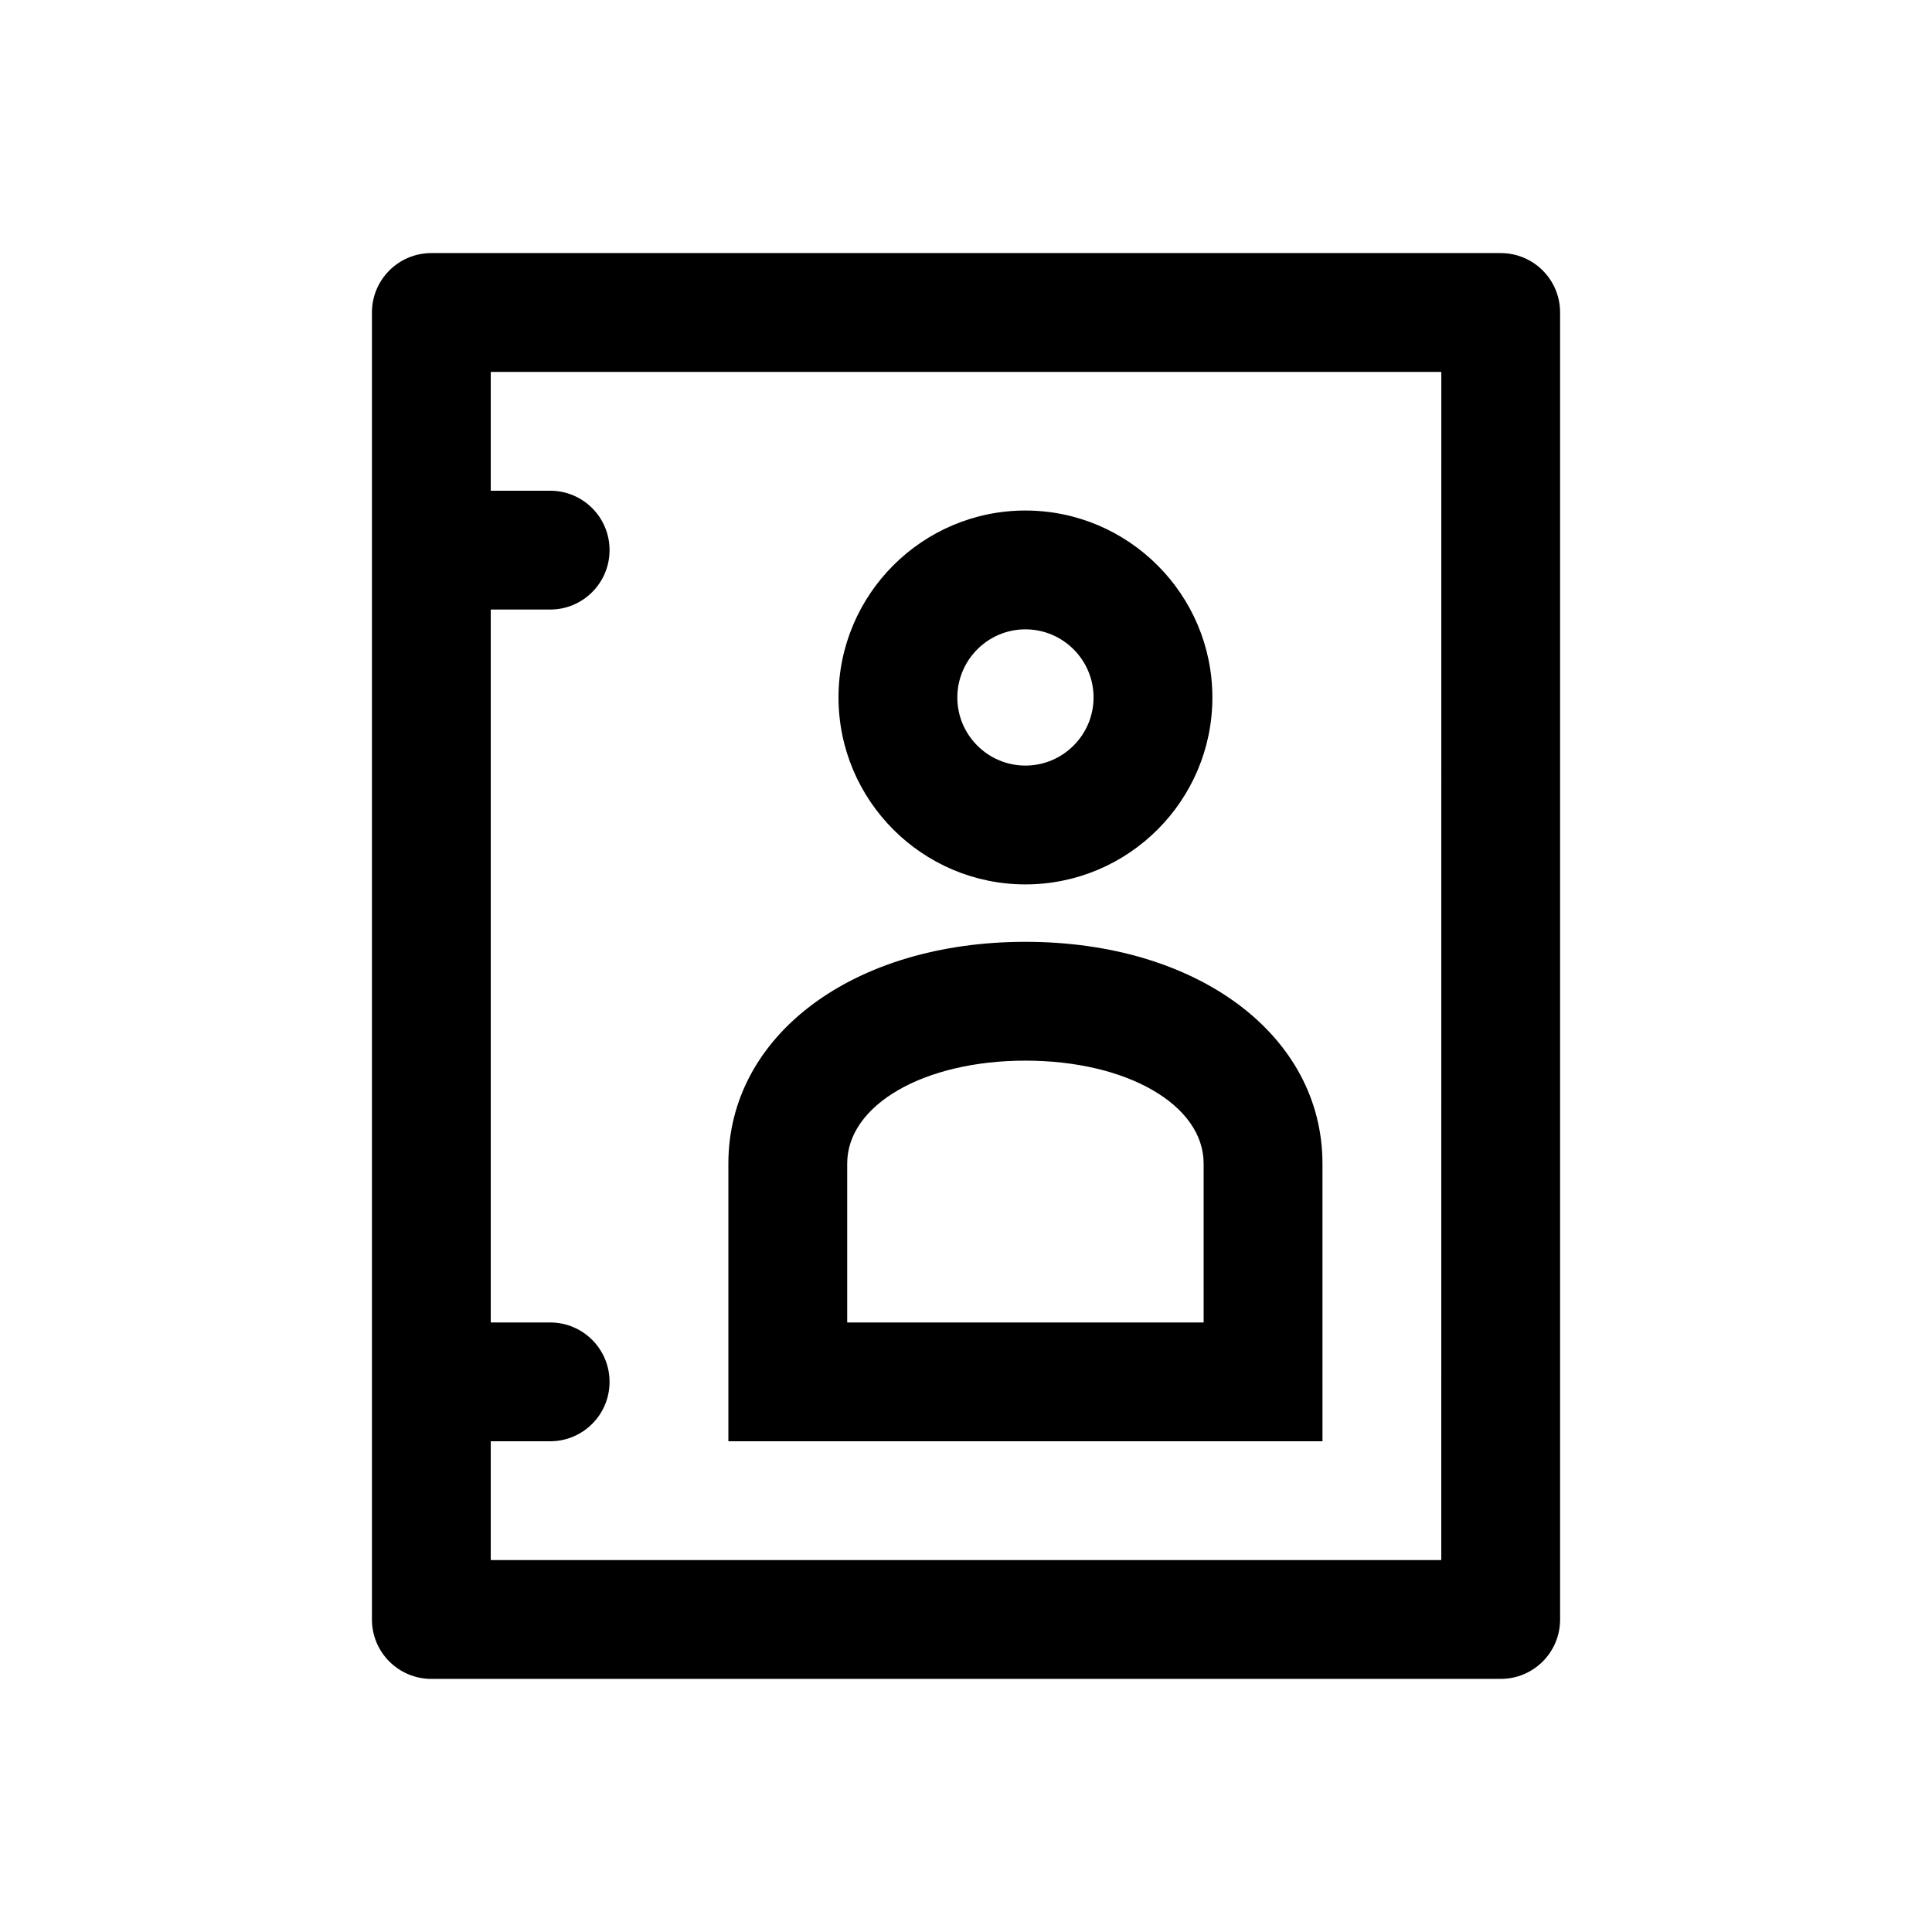 <?xml version="1.0" encoding="UTF-8"?>
<!-- Uploaded to: ICON Repo, www.iconrepo.com, Generator: ICON Repo Mixer Tools -->
<svg fill="#000000" width="800px" height="800px" version="1.1" viewBox="144 144 512 512" xmlns="http://www.w3.org/2000/svg">
 <path d="m541.7 211.07h-283.39c-8.688 0-15.742 7.039-15.742 15.742v346.37c0 8.707 7.055 15.742 15.742 15.742h283.39c8.707 0 15.742-7.039 15.742-15.742v-346.37c0-8.703-7.035-15.742-15.742-15.742zm-15.746 346.37h-251.9v-31.488h15.742c8.691 0 15.742-7.039 15.742-15.742 0-8.707-7.055-15.742-15.742-15.742l-15.742-0.004v-188.93h15.742c8.691 0 15.742-7.039 15.742-15.742 0.004-8.711-7.051-15.746-15.742-15.746h-15.742v-31.488h251.91zm-31.488-62.977v-42.098c0-34.055-33.109-58.773-78.719-58.773-45.609 0-78.719 24.719-78.719 58.773v73.586h157.44zm-125.95 0v-42.098c0-15.555 20.309-27.285 47.23-27.285 26.922 0 47.23 11.73 47.23 27.285l0.004 42.098zm47.23-116.09c27.316 0 49.547-22.215 49.547-49.531 0-27.316-22.23-49.547-49.547-49.547-27.301 0-49.531 22.215-49.531 49.531 0 27.316 22.23 49.547 49.531 49.547zm0-67.59c9.965 0 18.059 8.109 18.059 18.043 0 9.934-8.094 18.059-18.059 18.059-9.949 0-18.043-8.109-18.043-18.043 0-9.934 8.094-18.059 18.043-18.059z"/>
</svg>